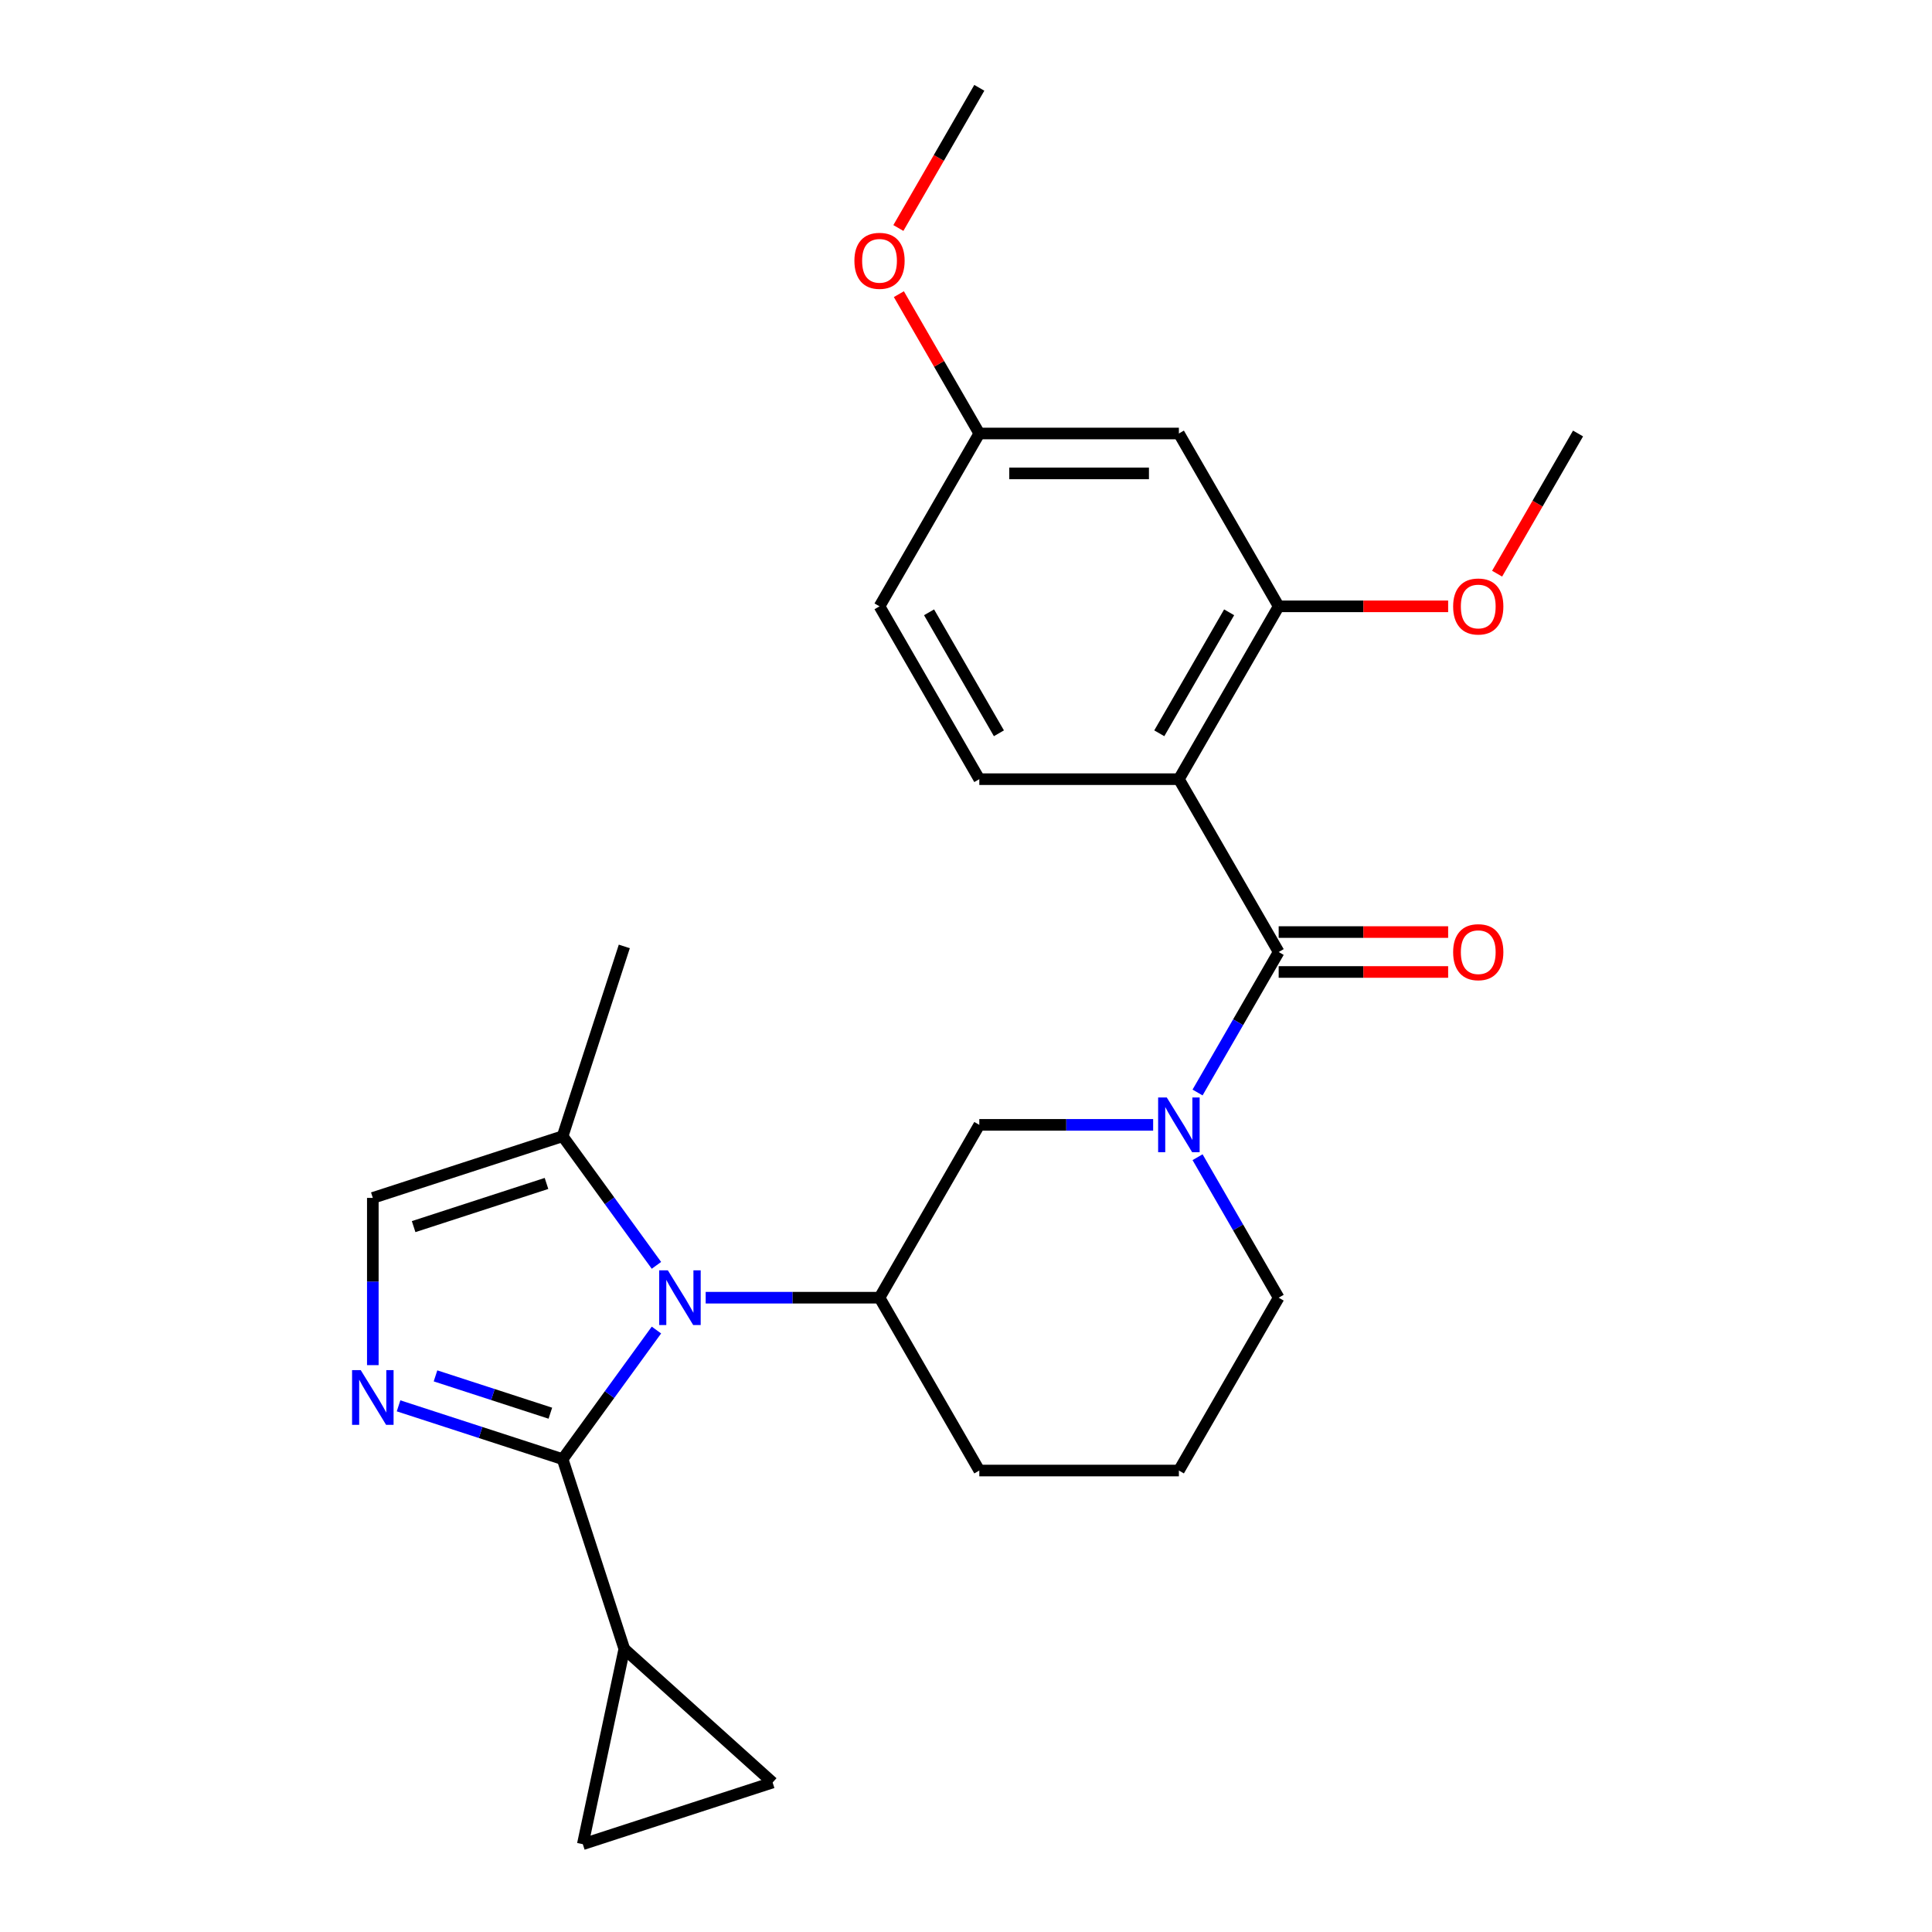 <?xml version='1.0' encoding='iso-8859-1'?>
<svg version='1.1' baseProfile='full'
              xmlns='http://www.w3.org/2000/svg'
                      xmlns:rdkit='http://www.rdkit.org/xml'
                      xmlns:xlink='http://www.w3.org/1999/xlink'
                  xml:space='preserve'
width='1000px' height='1000px' viewBox='0 0 1000 1000'>
<!-- END OF HEADER -->
<rect style='opacity:1.0;fill:#FFFFFF;stroke:none' width='1000' height='1000' x='0' y='0'> </rect>
<path class='bond-0' d='M 291.217,755.257 L 315.495,721.842' style='fill:none;fill-rule:evenodd;stroke:#000000;stroke-width:6px;stroke-linecap:butt;stroke-linejoin:miter;stroke-opacity:1' />
<path class='bond-0' d='M 315.495,721.842 L 339.772,688.427' style='fill:none;fill-rule:evenodd;stroke:#0000FF;stroke-width:6px;stroke-linecap:butt;stroke-linejoin:miter;stroke-opacity:1' />
<path class='bond-1' d='M 291.217,755.257 L 248.756,741.46' style='fill:none;fill-rule:evenodd;stroke:#000000;stroke-width:6px;stroke-linecap:butt;stroke-linejoin:miter;stroke-opacity:1' />
<path class='bond-1' d='M 248.756,741.46 L 206.295,727.663' style='fill:none;fill-rule:evenodd;stroke:#0000FF;stroke-width:6px;stroke-linecap:butt;stroke-linejoin:miter;stroke-opacity:1' />
<path class='bond-1' d='M 284.863,731.469 L 255.141,721.811' style='fill:none;fill-rule:evenodd;stroke:#000000;stroke-width:6px;stroke-linecap:butt;stroke-linejoin:miter;stroke-opacity:1' />
<path class='bond-1' d='M 255.141,721.811 L 225.418,712.153' style='fill:none;fill-rule:evenodd;stroke:#0000FF;stroke-width:6px;stroke-linecap:butt;stroke-linejoin:miter;stroke-opacity:1' />
<path class='bond-6' d='M 291.217,755.257 L 323.139,853.502' style='fill:none;fill-rule:evenodd;stroke:#000000;stroke-width:6px;stroke-linecap:butt;stroke-linejoin:miter;stroke-opacity:1' />
<path class='bond-5' d='M 365.259,671.684 L 410.248,671.684' style='fill:none;fill-rule:evenodd;stroke:#0000FF;stroke-width:6px;stroke-linecap:butt;stroke-linejoin:miter;stroke-opacity:1' />
<path class='bond-5' d='M 410.248,671.684 L 455.237,671.684' style='fill:none;fill-rule:evenodd;stroke:#000000;stroke-width:6px;stroke-linecap:butt;stroke-linejoin:miter;stroke-opacity:1' />
<path class='bond-7' d='M 339.772,654.942 L 315.495,621.527' style='fill:none;fill-rule:evenodd;stroke:#0000FF;stroke-width:6px;stroke-linecap:butt;stroke-linejoin:miter;stroke-opacity:1' />
<path class='bond-7' d='M 315.495,621.527 L 291.217,588.112' style='fill:none;fill-rule:evenodd;stroke:#000000;stroke-width:6px;stroke-linecap:butt;stroke-linejoin:miter;stroke-opacity:1' />
<path class='bond-8' d='M 192.972,706.592 L 192.972,663.313' style='fill:none;fill-rule:evenodd;stroke:#0000FF;stroke-width:6px;stroke-linecap:butt;stroke-linejoin:miter;stroke-opacity:1' />
<path class='bond-8' d='M 192.972,663.313 L 192.972,620.034' style='fill:none;fill-rule:evenodd;stroke:#000000;stroke-width:6px;stroke-linecap:butt;stroke-linejoin:miter;stroke-opacity:1' />
<path class='bond-2' d='M 661.84,492.761 L 640.848,529.121' style='fill:none;fill-rule:evenodd;stroke:#000000;stroke-width:6px;stroke-linecap:butt;stroke-linejoin:miter;stroke-opacity:1' />
<path class='bond-2' d='M 640.848,529.121 L 619.855,565.48' style='fill:none;fill-rule:evenodd;stroke:#0000FF;stroke-width:6px;stroke-linecap:butt;stroke-linejoin:miter;stroke-opacity:1' />
<path class='bond-3' d='M 661.84,492.761 L 610.189,403.3' style='fill:none;fill-rule:evenodd;stroke:#000000;stroke-width:6px;stroke-linecap:butt;stroke-linejoin:miter;stroke-opacity:1' />
<path class='bond-15' d='M 661.84,503.092 L 705.699,503.092' style='fill:none;fill-rule:evenodd;stroke:#000000;stroke-width:6px;stroke-linecap:butt;stroke-linejoin:miter;stroke-opacity:1' />
<path class='bond-15' d='M 705.699,503.092 L 749.558,503.092' style='fill:none;fill-rule:evenodd;stroke:#FF0000;stroke-width:6px;stroke-linecap:butt;stroke-linejoin:miter;stroke-opacity:1' />
<path class='bond-15' d='M 661.84,482.431 L 705.699,482.431' style='fill:none;fill-rule:evenodd;stroke:#000000;stroke-width:6px;stroke-linecap:butt;stroke-linejoin:miter;stroke-opacity:1' />
<path class='bond-15' d='M 705.699,482.431 L 749.558,482.431' style='fill:none;fill-rule:evenodd;stroke:#FF0000;stroke-width:6px;stroke-linecap:butt;stroke-linejoin:miter;stroke-opacity:1' />
<path class='bond-9' d='M 610.189,403.3 L 661.84,313.839' style='fill:none;fill-rule:evenodd;stroke:#000000;stroke-width:6px;stroke-linecap:butt;stroke-linejoin:miter;stroke-opacity:1' />
<path class='bond-9' d='M 600.044,379.551 L 636.2,316.928' style='fill:none;fill-rule:evenodd;stroke:#000000;stroke-width:6px;stroke-linecap:butt;stroke-linejoin:miter;stroke-opacity:1' />
<path class='bond-13' d='M 610.189,403.3 L 506.888,403.3' style='fill:none;fill-rule:evenodd;stroke:#000000;stroke-width:6px;stroke-linecap:butt;stroke-linejoin:miter;stroke-opacity:1' />
<path class='bond-4' d='M 596.867,582.223 L 551.877,582.223' style='fill:none;fill-rule:evenodd;stroke:#0000FF;stroke-width:6px;stroke-linecap:butt;stroke-linejoin:miter;stroke-opacity:1' />
<path class='bond-4' d='M 551.877,582.223 L 506.888,582.223' style='fill:none;fill-rule:evenodd;stroke:#000000;stroke-width:6px;stroke-linecap:butt;stroke-linejoin:miter;stroke-opacity:1' />
<path class='bond-28' d='M 619.855,598.965 L 640.848,635.325' style='fill:none;fill-rule:evenodd;stroke:#0000FF;stroke-width:6px;stroke-linecap:butt;stroke-linejoin:miter;stroke-opacity:1' />
<path class='bond-28' d='M 640.848,635.325 L 661.84,671.684' style='fill:none;fill-rule:evenodd;stroke:#000000;stroke-width:6px;stroke-linecap:butt;stroke-linejoin:miter;stroke-opacity:1' />
<path class='bond-10' d='M 455.237,671.684 L 506.888,582.223' style='fill:none;fill-rule:evenodd;stroke:#000000;stroke-width:6px;stroke-linecap:butt;stroke-linejoin:miter;stroke-opacity:1' />
<path class='bond-20' d='M 455.237,671.684 L 506.888,761.146' style='fill:none;fill-rule:evenodd;stroke:#000000;stroke-width:6px;stroke-linecap:butt;stroke-linejoin:miter;stroke-opacity:1' />
<path class='bond-11' d='M 323.139,853.502 L 399.907,922.624' style='fill:none;fill-rule:evenodd;stroke:#000000;stroke-width:6px;stroke-linecap:butt;stroke-linejoin:miter;stroke-opacity:1' />
<path class='bond-12' d='M 323.139,853.502 L 301.662,954.545' style='fill:none;fill-rule:evenodd;stroke:#000000;stroke-width:6px;stroke-linecap:butt;stroke-linejoin:miter;stroke-opacity:1' />
<path class='bond-22' d='M 291.217,588.112 L 323.139,489.867' style='fill:none;fill-rule:evenodd;stroke:#000000;stroke-width:6px;stroke-linecap:butt;stroke-linejoin:miter;stroke-opacity:1' />
<path class='bond-27' d='M 291.217,588.112 L 192.972,620.034' style='fill:none;fill-rule:evenodd;stroke:#000000;stroke-width:6px;stroke-linecap:butt;stroke-linejoin:miter;stroke-opacity:1' />
<path class='bond-27' d='M 282.865,612.549 L 214.093,634.894' style='fill:none;fill-rule:evenodd;stroke:#000000;stroke-width:6px;stroke-linecap:butt;stroke-linejoin:miter;stroke-opacity:1' />
<path class='bond-14' d='M 661.84,313.839 L 610.189,224.377' style='fill:none;fill-rule:evenodd;stroke:#000000;stroke-width:6px;stroke-linecap:butt;stroke-linejoin:miter;stroke-opacity:1' />
<path class='bond-19' d='M 661.84,313.839 L 705.699,313.839' style='fill:none;fill-rule:evenodd;stroke:#000000;stroke-width:6px;stroke-linecap:butt;stroke-linejoin:miter;stroke-opacity:1' />
<path class='bond-19' d='M 705.699,313.839 L 749.558,313.839' style='fill:none;fill-rule:evenodd;stroke:#FF0000;stroke-width:6px;stroke-linecap:butt;stroke-linejoin:miter;stroke-opacity:1' />
<path class='bond-26' d='M 399.907,922.624 L 301.662,954.545' style='fill:none;fill-rule:evenodd;stroke:#000000;stroke-width:6px;stroke-linecap:butt;stroke-linejoin:miter;stroke-opacity:1' />
<path class='bond-17' d='M 506.888,403.3 L 455.237,313.839' style='fill:none;fill-rule:evenodd;stroke:#000000;stroke-width:6px;stroke-linecap:butt;stroke-linejoin:miter;stroke-opacity:1' />
<path class='bond-17' d='M 517.033,379.551 L 480.877,316.928' style='fill:none;fill-rule:evenodd;stroke:#000000;stroke-width:6px;stroke-linecap:butt;stroke-linejoin:miter;stroke-opacity:1' />
<path class='bond-29' d='M 610.189,224.377 L 506.888,224.377' style='fill:none;fill-rule:evenodd;stroke:#000000;stroke-width:6px;stroke-linecap:butt;stroke-linejoin:miter;stroke-opacity:1' />
<path class='bond-29' d='M 594.694,245.038 L 522.383,245.038' style='fill:none;fill-rule:evenodd;stroke:#000000;stroke-width:6px;stroke-linecap:butt;stroke-linejoin:miter;stroke-opacity:1' />
<path class='bond-16' d='M 506.888,224.377 L 455.237,313.839' style='fill:none;fill-rule:evenodd;stroke:#000000;stroke-width:6px;stroke-linecap:butt;stroke-linejoin:miter;stroke-opacity:1' />
<path class='bond-21' d='M 506.888,224.377 L 486.069,188.318' style='fill:none;fill-rule:evenodd;stroke:#000000;stroke-width:6px;stroke-linecap:butt;stroke-linejoin:miter;stroke-opacity:1' />
<path class='bond-21' d='M 486.069,188.318 L 465.25,152.258' style='fill:none;fill-rule:evenodd;stroke:#FF0000;stroke-width:6px;stroke-linecap:butt;stroke-linejoin:miter;stroke-opacity:1' />
<path class='bond-18' d='M 661.84,671.684 L 610.189,761.146' style='fill:none;fill-rule:evenodd;stroke:#000000;stroke-width:6px;stroke-linecap:butt;stroke-linejoin:miter;stroke-opacity:1' />
<path class='bond-24' d='M 774.899,296.936 L 795.845,260.657' style='fill:none;fill-rule:evenodd;stroke:#FF0000;stroke-width:6px;stroke-linecap:butt;stroke-linejoin:miter;stroke-opacity:1' />
<path class='bond-24' d='M 795.845,260.657 L 816.791,224.377' style='fill:none;fill-rule:evenodd;stroke:#000000;stroke-width:6px;stroke-linecap:butt;stroke-linejoin:miter;stroke-opacity:1' />
<path class='bond-23' d='M 506.888,761.146 L 610.189,761.146' style='fill:none;fill-rule:evenodd;stroke:#000000;stroke-width:6px;stroke-linecap:butt;stroke-linejoin:miter;stroke-opacity:1' />
<path class='bond-25' d='M 464.996,118.013 L 485.942,81.734' style='fill:none;fill-rule:evenodd;stroke:#FF0000;stroke-width:6px;stroke-linecap:butt;stroke-linejoin:miter;stroke-opacity:1' />
<path class='bond-25' d='M 485.942,81.734 L 506.888,45.455' style='fill:none;fill-rule:evenodd;stroke:#000000;stroke-width:6px;stroke-linecap:butt;stroke-linejoin:miter;stroke-opacity:1' />
<path  class='atom-1' d='M 345.676 657.524
L 354.956 672.524
Q 355.876 674.004, 357.356 676.684
Q 358.836 679.364, 358.916 679.524
L 358.916 657.524
L 362.676 657.524
L 362.676 685.844
L 358.796 685.844
L 348.836 669.444
Q 347.676 667.524, 346.436 665.324
Q 345.236 663.124, 344.876 662.444
L 344.876 685.844
L 341.196 685.844
L 341.196 657.524
L 345.676 657.524
' fill='#0000FF'/>
<path  class='atom-2' d='M 186.712 709.175
L 195.992 724.175
Q 196.912 725.655, 198.392 728.335
Q 199.872 731.015, 199.952 731.175
L 199.952 709.175
L 203.712 709.175
L 203.712 737.495
L 199.832 737.495
L 189.872 721.095
Q 188.712 719.175, 187.472 716.975
Q 186.272 714.775, 185.912 714.095
L 185.912 737.495
L 182.232 737.495
L 182.232 709.175
L 186.712 709.175
' fill='#0000FF'/>
<path  class='atom-5' d='M 603.929 568.063
L 613.209 583.063
Q 614.129 584.543, 615.609 587.223
Q 617.089 589.903, 617.169 590.063
L 617.169 568.063
L 620.929 568.063
L 620.929 596.383
L 617.049 596.383
L 607.089 579.983
Q 605.929 578.063, 604.689 575.863
Q 603.489 573.663, 603.129 572.983
L 603.129 596.383
L 599.449 596.383
L 599.449 568.063
L 603.929 568.063
' fill='#0000FF'/>
<path  class='atom-16' d='M 752.141 492.841
Q 752.141 486.041, 755.501 482.241
Q 758.861 478.441, 765.141 478.441
Q 771.421 478.441, 774.781 482.241
Q 778.141 486.041, 778.141 492.841
Q 778.141 499.721, 774.741 503.641
Q 771.341 507.521, 765.141 507.521
Q 758.901 507.521, 755.501 503.641
Q 752.141 499.761, 752.141 492.841
M 765.141 504.321
Q 769.461 504.321, 771.781 501.441
Q 774.141 498.521, 774.141 492.841
Q 774.141 487.281, 771.781 484.481
Q 769.461 481.641, 765.141 481.641
Q 760.821 481.641, 758.461 484.441
Q 756.141 487.241, 756.141 492.841
Q 756.141 498.561, 758.461 501.441
Q 760.821 504.321, 765.141 504.321
' fill='#FF0000'/>
<path  class='atom-20' d='M 752.141 313.919
Q 752.141 307.119, 755.501 303.319
Q 758.861 299.519, 765.141 299.519
Q 771.421 299.519, 774.781 303.319
Q 778.141 307.119, 778.141 313.919
Q 778.141 320.799, 774.741 324.719
Q 771.341 328.599, 765.141 328.599
Q 758.901 328.599, 755.501 324.719
Q 752.141 320.839, 752.141 313.919
M 765.141 325.399
Q 769.461 325.399, 771.781 322.519
Q 774.141 319.599, 774.141 313.919
Q 774.141 308.359, 771.781 305.559
Q 769.461 302.719, 765.141 302.719
Q 760.821 302.719, 758.461 305.519
Q 756.141 308.319, 756.141 313.919
Q 756.141 319.639, 758.461 322.519
Q 760.821 325.399, 765.141 325.399
' fill='#FF0000'/>
<path  class='atom-22' d='M 442.237 134.996
Q 442.237 128.196, 445.597 124.396
Q 448.957 120.596, 455.237 120.596
Q 461.517 120.596, 464.877 124.396
Q 468.237 128.196, 468.237 134.996
Q 468.237 141.876, 464.837 145.796
Q 461.437 149.676, 455.237 149.676
Q 448.997 149.676, 445.597 145.796
Q 442.237 141.916, 442.237 134.996
M 455.237 146.476
Q 459.557 146.476, 461.877 143.596
Q 464.237 140.676, 464.237 134.996
Q 464.237 129.436, 461.877 126.636
Q 459.557 123.796, 455.237 123.796
Q 450.917 123.796, 448.557 126.596
Q 446.237 129.396, 446.237 134.996
Q 446.237 140.716, 448.557 143.596
Q 450.917 146.476, 455.237 146.476
' fill='#FF0000'/>
</svg>

